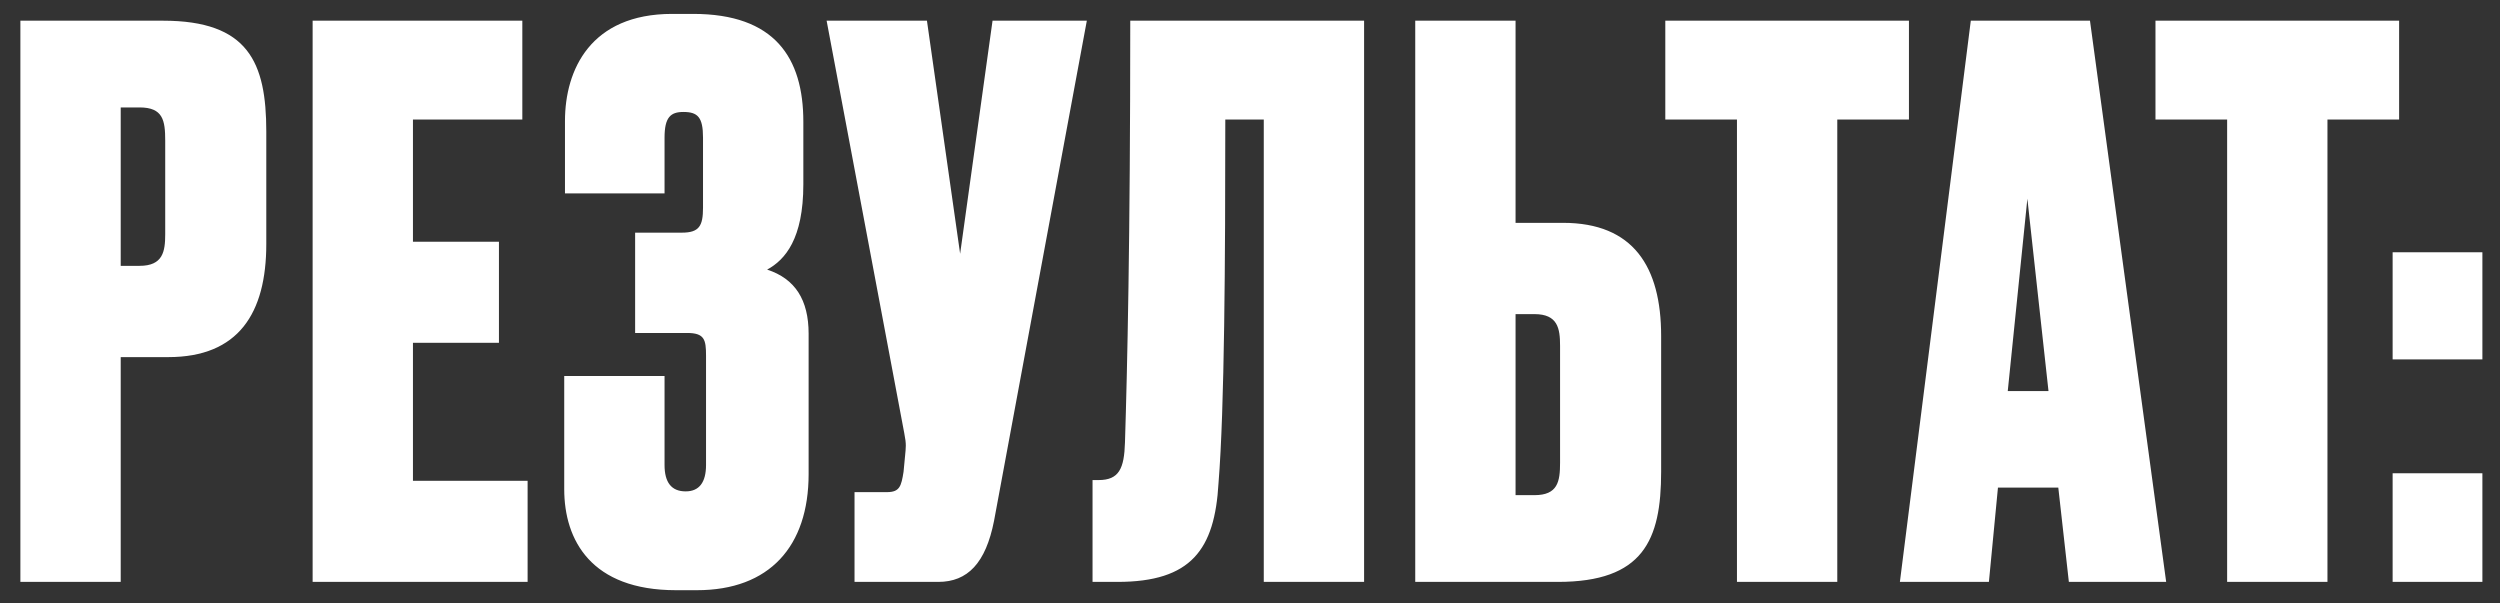 <?xml version="1.0" encoding="UTF-8"?> <svg xmlns="http://www.w3.org/2000/svg" width="116" height="28" viewBox="0 0 116 28" fill="none"><rect x="0" y="0" width="116" height="28" fill="#333333" stroke="none"/> <path d="M7.806 16.57C11.061 16.57 12.356 14.54 12.356 11.32V6.105C12.356 2.885 11.516 0.96 7.561 0.96H0.946V27H5.601V16.57H7.806ZM5.601 4.985H6.476C7.561 4.985 7.666 5.58 7.666 6.525V10.865C7.666 11.67 7.561 12.335 6.476 12.335H5.601V4.985ZM14.506 0.96V27H24.481V22.31H19.161V15.905H23.151V11.215H19.161V5.545H24.236V0.96H14.506ZM30.835 6.385C30.835 5.44 31.115 5.195 31.71 5.195C32.375 5.195 32.62 5.44 32.62 6.385V9.64C32.62 10.48 32.445 10.795 31.64 10.795H29.47V15.45H31.885C32.69 15.45 32.76 15.765 32.76 16.5V21.575C32.76 22.38 32.445 22.8 31.815 22.8C31.15 22.8 30.835 22.38 30.835 21.575V17.445H26.18V22.695C26.18 25.075 27.44 27.385 31.36 27.385H32.34C35.7 27.385 37.52 25.355 37.52 21.995V15.485C37.52 13.91 36.89 12.93 35.595 12.51C36.435 12.055 37.275 11.075 37.275 8.555V5.65C37.275 2.675 35.945 0.645 32.165 0.645H31.185C27.405 0.645 26.215 3.235 26.215 5.615V8.975H30.835V6.385ZM50.429 0.96H46.054L44.55 11.775L43.01 0.96H38.355L41.959 20.105C42.065 20.63 42.029 20.77 41.995 21.155L41.925 21.89C41.819 22.555 41.749 22.835 41.154 22.835H39.65V27H43.535C44.9 27 45.739 26.125 46.124 24.165L50.429 0.96ZM58.639 27H63.294V0.96H52.444C52.444 11.215 52.304 17.165 52.199 20.525C52.164 21.75 51.919 22.275 50.974 22.275H50.694V27H51.849C55.279 27 56.364 25.495 56.539 22.415C56.819 18.95 56.854 12.055 56.854 5.545H58.639V27ZM70.322 10.34V0.96H65.667V27H72.282C76.237 27 77.077 25.075 77.077 21.89V15.59C77.077 12.37 75.782 10.34 72.527 10.34H70.322ZM70.322 22.975V14.575H71.197C72.282 14.575 72.387 15.24 72.387 16.045V21.47C72.387 22.345 72.282 22.975 71.197 22.975H70.322ZM77.27 0.96V5.545H80.595V27H85.25V5.545H88.575V0.96H77.27ZM95.995 27H100.51L96.975 0.96H91.445L88.155 27H92.285L92.705 22.625H95.505L95.995 27ZM94.07 9.22L95.05 18.145H93.16L94.07 9.22ZM100.014 0.96V5.545H103.339V27H107.994V5.545H111.319V0.96H100.014ZM115.183 21.96H111.018V27H115.183V21.96ZM115.183 11.705H111.018V16.675H115.183V11.705Z" fill="white"></path> </svg> 